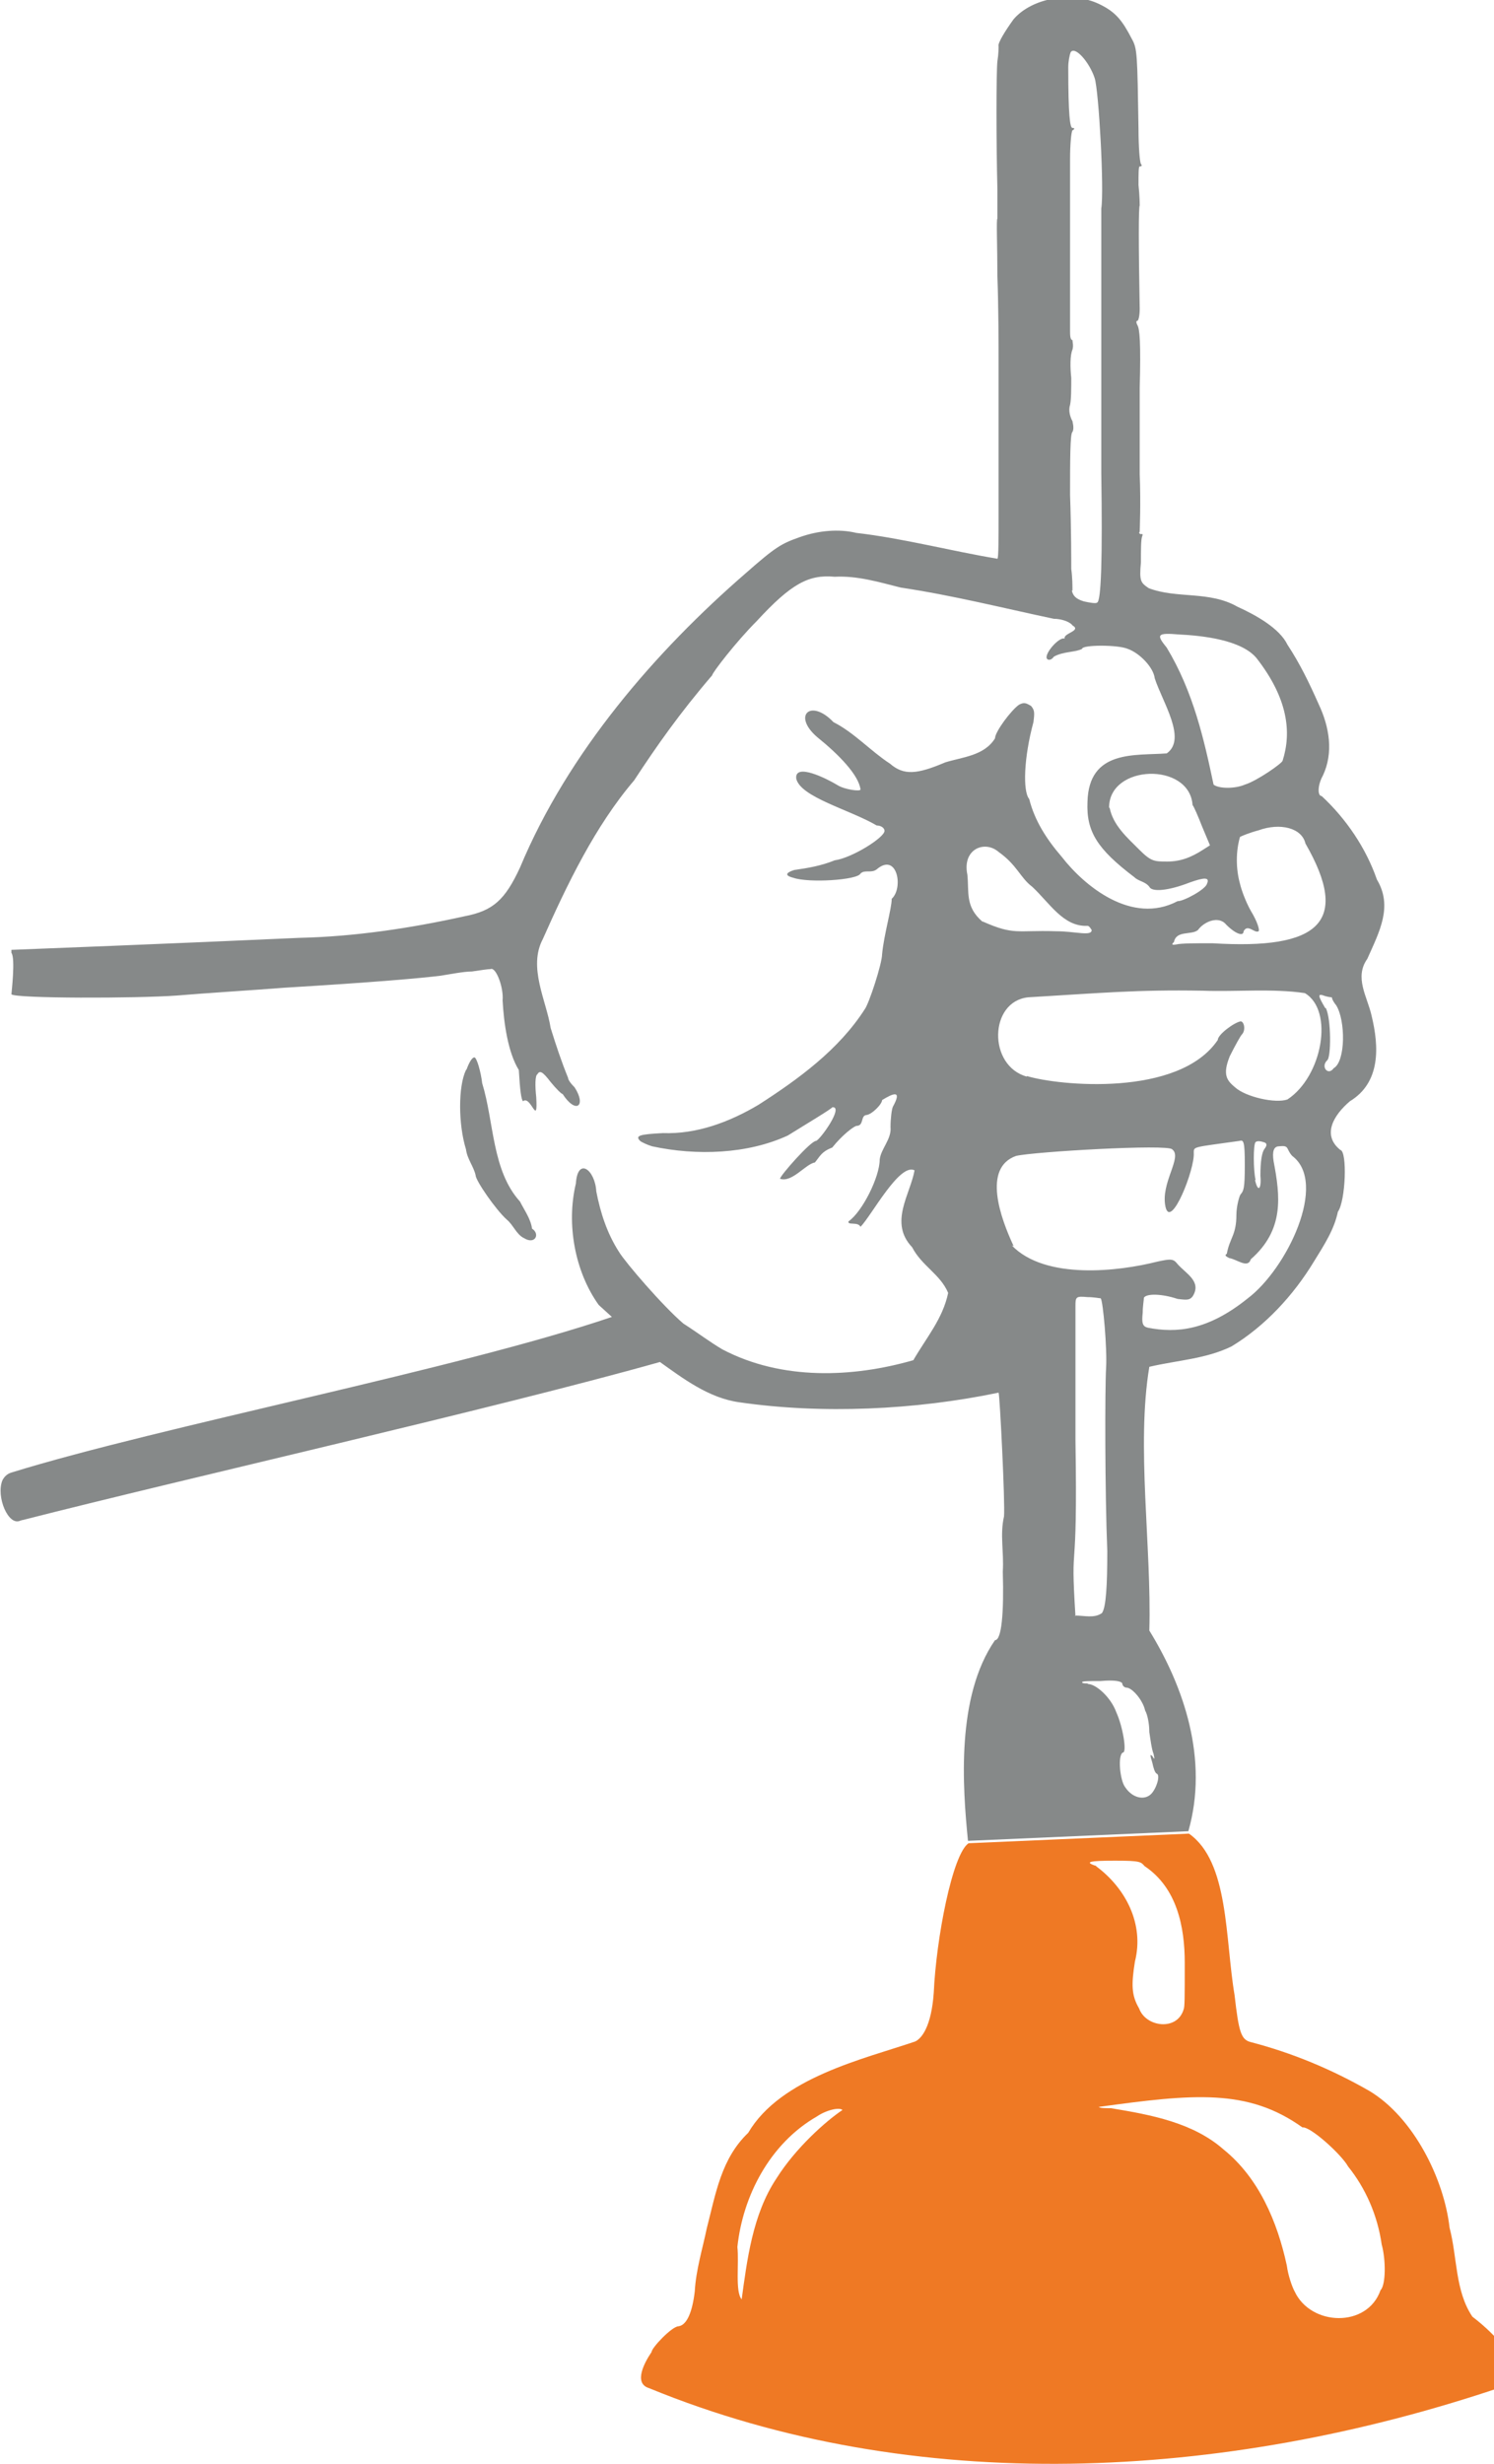 <svg xmlns="http://www.w3.org/2000/svg" id="Ebene_1" viewBox="0 0 248.8 410.1"><defs><style>      .st0 {        fill: #868989;      }      .st0, .st1 {        fill-rule: evenodd;      }      .st1 {        fill: #ef7924;      }    </style></defs><path class="st0" d="M181.1,280.2c-.4,0-.9,0-.9-.2s1.3-.2,3.1-.2c2.2-.2,3.4,0,3.6.4,0,.4.4.7.7.7.9,0,2.7,2,3.1,3.8.4.7.7,2.2.7,3.6.2,1.3.4,2.9.7,3.6.2.9.2,1.1-.2.4-.4-.4-.4-.2,0,1.1.2.9.4,1.6.7,1.8.7.2,0,2.5-.9,3.4-1.1,1.1-3.1.7-4.3-1.1-.9-1.1-1.3-5.4-.4-5.8.7,0,0-4.3-1.1-6.7-.9-2.5-3.4-4.7-4.7-4.7M179.1,269c-.9-14.3.4-4,0-29.3v-13.2s0-9,0-9c0-1.6,0-1.8,2-1.6,1.1,0,2,.2,2.2.2.4.4,1.1,8.5.9,11.6-.2,3.4-.2,20.6.2,30.5,0,5.6-.2,9.4-.9,10.3-1.3.9-2.9.4-4.5.4M178.6,98.3c0-.7,0-2.2-.2-3.6,0-1.1,0-6.7-.2-12.3,0-5.6,0-10.3.4-10.5.2-.4.2-.9,0-1.8-.4-.7-.7-1.8-.4-2.7.2-.9.2-2.9.2-4.5-.2-1.8-.2-3.8.2-4.7.2-.7,0-1.3,0-1.6-.4,0-.4-.9-.4-1.6v-9.4s0-11.4,0-11.4v-7.8c0-2.2.2-4.5.4-4.7.4-.2.4-.4,0-.4s-.7-2-.7-10.1c0-.9.2-2,.4-2.5.7-1.1,3.1,1.6,4,4.3.7,2.2,1.6,18.6,1.1,21.7v21.3s0,12.3,0,12.3v10.5c.2,13.9,0,21.3-.7,21.5-.2.2-1.3,0-2.2-.2-1.3-.4-1.8-.9-2-1.8M194.3,107.8c-1.8-2.2-1.6-2.5,2-2.2,4,.2,10.5.9,13,4,5.2,6.7,5.8,12.3,4.3,17,0,.4-4.3,3.4-6.3,4-1.6.7-4.3.7-5.2,0-1.6-7.6-3.4-15.5-7.8-22.8M184.7,134.4c0-7.2,13.4-7.6,13.9-.4.2.2.9,1.8,1.6,3.6l1.3,3.1-1.1.7c-2,1.3-3.8,2-6,2s-2.7,0-4.7-2c-2-2-4.3-4-4.9-6.9M195.9,157.2q-1.1.2-.4-.4c.4-2,2.9-1.1,4-2,.9-1.3,3.4-2.5,4.7-.9,1.6,1.6,2.9,2,2.9,1.1.7-1.3,1.8.4,2.5,0,.2-.2-.2-1.6-1.3-3.4-.9-1.6-1.6-3.6-1.8-4.5-.7-2.5-.7-5.4,0-7.8.4-.2,1.6-.7,3.1-1.1,3.6-1.3,7.2-.4,7.8,2.2,7.6,13.2,2.2,17.7-15.5,16.6-2.7,0-5.2,0-6,.2M220.7,167.8c-1.3-2.2-1.3-2.5,0-2,.7.2,1.1.2,1.1.2,0,.2.2.7.7,1.3,1.6,2.5,1.6,9.4-.4,10.5-.9,1.3-2.2-.2-1.1-1.3.7-.4.7-6.9-.2-8.7M209.1,196.4c-.4-1.6-.4-6,0-6.3.2-.2.7-.2,1.3,0q.9.2.2,1.1t-.7,4.5c.2,2.2-.4,2.9-.9.7M168.8,207.4c-2.2-4.7-5.2-13,.4-15,2.9-.7,25.3-2,26-1.1,1.8,1.3-2,5.6-1.1,9.6.9,3.8,4.9-6.3,4.7-9,0-1.1-.2-.9,7.6-2,.7-.2.9,0,.9,4s-.2,4.3-.7,4.9c-.2.2-.7,2-.7,3.4,0,3.4-1.1,3.8-1.6,6.5-.4.2-.2.4.4.7,1.3.2,3.1,1.8,3.6.2,5.6-4.9,4.9-10.5,3.8-16.3q-.4-2.5.9-2.5c1.8-.2,1.1.4,2.2,1.6,6,4.5-.9,18.8-7.4,23.7-6.7,5.4-11.9,5.8-16.6,4.9-.9-.2-1.1-.7-.9-2.5,0-1.1.2-2.2.2-2.5.4-.7,2.9-.7,5.6.2,1.6.2,2,.2,2.5-.4,1.6-2.5-1.1-3.8-2.5-5.4-.7-.9-1.1-.9-3.4-.4-6.3,1.6-18.6,3.1-24.2-2.7M171,179.2c-6.5-1.8-6.3-12.5.2-13.2,11.9-.7,18.1-1.3,29.1-1.1,5.6.2,11.6-.4,17,.4,4.9,2.9,2.9,13.9-2.9,17.7-2,.7-6.9-.4-8.7-2-1.3-1.1-2.2-2-.9-5.2.9-1.8,1.8-3.4,2-3.6.7-.7.4-2.2-.2-2.2-1.1.2-3.8,2.2-3.8,3.1-6.5,9.6-26.6,7.6-31.8,6M163.6,153.4c-2.9-2.5-2.2-4.9-2.5-7.8-.9-4.3,2.9-5.8,5.2-3.8,3.1,2.2,3.6,4.3,5.6,5.8,2.9,2.7,5.2,6.7,9.2,6.5.2,0,.4.2.7.7,0,1.1-2.7.2-6,.2-6.5-.2-6.9.7-12.1-1.6M77.6,178.1c-1.3,2.7-1.3,9,0,13.2.2,1.6,1.3,2.9,1.6,4.3,0,.9,3.4,5.8,5.2,7.4,1.1.9,1.6,2.5,2.9,3.1,1.8,1.1,2.7-.7,1.3-1.6-.2-1.6-1.3-3.1-2-4.5-4.7-5.2-4.3-13.2-6.3-19.7-.2-1.8-.9-4.3-1.3-4.3s-.9.9-1.3,2M1.9,158.6c.7.9,0,6.7,0,6.9.7.7,20.7.7,27.6.2,4.7-.4,12.8-.9,17.9-1.3,15-.9,22.8-1.6,26-2,1.3-.2,3.8-.7,5.2-.7,1.3-.2,2.7-.4,3.1-.4.9-.4,2.2,3.1,2,5.2.2,3.8.9,8.7,2.7,11.6.2,3.4.4,4.9.7,5.2,1.3-1.1,2.5,4.5,2.2-.7-.2-1.8-.2-3.6.2-3.8.4-.7.9-.4,2.2,1.3.9,1.1,1.8,2,2,2,2.2,3.4,4,2,2-1.1-.7-.7-1.1-1.3-1.1-1.6-1.1-2.7-2-5.4-2.9-8.3-.7-4.5-3.8-10.1-1.3-14.8,4-9,8.7-18.8,15.2-26.4,3.8-5.8,7.6-11.2,13-17.5,0-.4,4-5.6,7.4-9,5.8-6.3,8.7-7.8,13-7.4,3.8-.2,7.4.9,11,1.8,8.7,1.3,17,3.4,25.5,5.2,1.6,0,2.9.7,3.1,1.1,1.6.9-1.6,1.3-1.3,2.2-.9-.4-3.6,2.7-2.9,3.4.2.2.7.2,1.1-.4,1.6-.9,3.6-.7,4.7-1.3,0-.7,6-.7,7.6,0,2,.7,4.3,3.1,4.5,4.9,1.3,4,5.4,10.1,2,12.5-5.2.4-13-.7-13.2,8.1-.2,4.9,1.6,7.8,7.8,12.5.7.7,1.8.7,2.5,1.6.4.9,3.1.7,6.7-.7,2.5-.9,3.4-.9,2.9.2-.2.9-3.8,2.9-4.9,2.9-7.6,4-15.5-2.5-19.3-7.4-2.5-2.9-4.5-6-5.4-9.6-1.1-1.3-.9-6.9.7-12.8.2-1.6.2-2-.4-2.7-.7-.4-1.1-.7-2-.2-1.3.9-4,4.5-4,5.6-1.8,2.9-5.4,3.1-8.3,4-4.7,2-6.9,2.2-9.2.2-3.1-2-6-5.2-9.4-6.9-3.8-4-6.9-1.1-2.7,2.5,3.6,2.9,6.9,6.3,7.2,8.7,0,.4-2.7,0-3.8-.7-1.8-1.1-7.2-3.8-6.9-1.1.7,3.1,9,5.2,13.4,7.8.7,0,1.3.4,1.3.9,0,1.1-5.4,4.5-8.3,4.9-2.2.9-4.5,1.3-6.7,1.6-1.3.4-1.8.9-.2,1.3,2.5.9,10.7.4,11.2-.7.7-.7,1.8,0,2.7-.7,3.4-2.9,4.5,3.1,2.5,4.9,0,1.6-1.3,6-1.6,9.2,0,1.6-2.2,8.3-2.9,9.2-4.3,6.7-11,11.6-17.7,15.9-4.9,2.9-10.3,4.9-15.9,4.7-3.8.2-4.7.4-3.8,1.3.2.2,1.3.7,2,.9,7.4,1.6,15.9,1.3,22.6-1.8,2.9-1.8,7.4-4.5,7.4-4.7,2-.2-2,5.4-2.7,5.6-.9,0-6,5.8-6,6.3,2,.7,4.3-2.5,5.8-2.7.9-1.1,1.1-1.8,2.9-2.5,1.6-2,3.4-3.4,4-3.6,1.3,0,.7-1.6,1.6-1.8.9,0,2.7-1.8,2.7-2.5,1.8-1.1,3.4-1.8,1.8,1.1-.2.4-.4,2-.4,3.4.2,2-1.6,3.6-1.8,5.4,0,2.9-2.9,8.7-5.2,10.3-.2.7,1.6,0,2,.9,1.8-1.8,6.5-10.7,9-9.4-.7,4-4.3,8.7-.4,12.8,1.6,3.1,4.7,4.5,6,7.6-.9,4.3-3.6,7.4-5.8,11.2-10.1,2.9-21.9,3.4-31.8-1.8-2.2-1.3-4-2.7-6.5-4.3-3.4-2.9-9.6-10.1-10.7-11.9-2-3.1-3.1-6.5-3.8-10.1-.2-3.6-3.1-5.8-3.4-1.3-1.6,6.7-.2,14.6,3.8,20.2l2.2,2c-25.6,8.7-75.1,18.2-100,25.9-.7.2-1.2.7-1.5,1.3-1.1,2.7,1,7.7,3,6.7.1,0,.2-.1.4-.1,27-6.9,78.4-18.5,106.1-26.3,3.8,2.7,8.1,6,13.2,6.7,13.7,2,29.3,1.3,43.2-1.6.2.4,1.1,18.4.9,20.6-.7,3.1,0,5.8-.2,9.2.2,6.9-.2,11.4-1.3,11.4-6.5,9.4-5.4,24.4-4.5,33.4l36.7-1.6c3.4-11.9-.7-24-6.5-33.4.4-13.9-2.2-30.7,0-43.9,4.7-1.1,9.4-1.3,13.7-3.4,5.6-3.4,10.3-8.5,13.7-14.1,1.8-2.9,3.4-5.4,4-8.3,1.3-1.8,1.6-10.1.4-10.3-3.1-2.5-1.1-5.8,1.6-8.1,5.1-3.1,4.9-9,3.6-14.3-.7-3.1-2.9-6.3-.7-9.4,2-4.5,4.3-8.7,1.6-13.2-1.8-5.2-5.1-10.1-9.2-13.9-.7,0-.7-1.8.2-3.4,1.8-3.8,1.1-8.1-.7-11.9-1.6-3.6-3.1-6.7-5.2-9.9-1.3-2.7-5.2-4.9-8.3-6.3-4.7-2.7-10.1-1.3-14.8-3.1-1.3-.9-1.6-1.1-1.3-4.3,0-2,0-3.8.2-4.3s0-.4-.2-.4-.4-.2-.2-.4c0-.2.2-4.7,0-9.6v-14.3c.2-7.6,0-9.9-.4-10.5-.2-.4-.2-.7,0-.7s.4-.9.4-2c-.2-10.7-.2-17,0-17.2,0,0,0-1.6-.2-3.4,0-2,0-3.1.2-3.1.4,0,.4-.2.2-.4-.2-.4-.4-2.9-.4-5.8-.2-12.5-.2-13.4-1.1-15-1.6-3.1-2.7-4.5-5.4-5.8-4.5-2.2-11.2-1.1-14.3,2.5-1.3,1.8-2.7,4-2.5,4.5,0,.2,0,1.3-.2,2.5-.2,2-.2,13.4,0,21.3v4.9c-.2,0,0,4.5,0,9.6.2,5.4.2,11.9.2,14.3v25.1c0,4,0,7.6-.2,7.6-7.8-1.3-15.7-3.4-23.5-4.3-2.9-.7-6.3-.4-9.4.7-3.1,1.1-4,1.6-9,6-15,13-29.6,29.8-37.6,49-2.5,5.4-4.5,7.2-9.2,8.1-9,2-18.4,3.4-27.5,3.6-19.7.9-47.8,2-48,2"></path><path class="st1" d="M123.5,382.7c-1.1-1.3-.4-6-.7-8.7.9-8.5,5.4-17.2,13.2-21.7,1.6-1.1,3.8-1.6,4.3-1.1-2.7,1.8-7.8,6.3-11,11.4-4,6-4.9,13.7-5.8,20.2M182.9,350.7c15.9-2.2,24.9-3.1,34,3.4,1.3-.2,6.5,4.5,7.6,6.5,2.9,3.6,4.9,8.1,5.6,13,.7,2.5.7,6.7-.2,7.6-2.2,6.3-11.6,6-14.3.2-.4-.7-1.1-2.7-1.3-4.3-1.6-7.4-4.7-14.6-10.5-19.3-5.1-4.5-12.1-5.8-18.8-6.9-.9,0-1.8,0-2-.2M182.6,310.6c-2.2-.7-1.1-.9,3.1-.9s4.3.2,4.9.9c5.4,3.6,6.7,10.1,6.7,16.1s0,7.4-.2,7.8c-1.1,3.6-6.3,2.9-7.4-.2-1.3-2.2-1.3-4-.7-7.8,1.6-6.3-1.6-12.3-6.5-15.9M161.1,306.8h.2c-2.7,1.8-5.4,15.9-5.8,24.9-.4,5.6-2,7.6-3.1,8.1-8.5,2.9-22.4,6-27.8,15.2-4.5,4.3-5.4,10.1-6.9,15.9-.7,3.4-1.8,6.9-2,10.5-.4,3.4-1.3,5.6-2.7,5.8-1.1,0-4.5,3.6-4.5,4.3-1.1,1.6-3.1,5.2-.4,6,44.1,18.1,95.6,15.5,142-.2,2-.7,3.1-.9,1.8-2.7.7-1.8-2.5-5.8-6.7-9-2.9-4.3-2.5-9.9-3.8-14.8-.9-8.1-6-18.4-13.4-22.8-6.3-3.6-12.8-6.3-19.7-8.1-1.6-.4-2-1.6-2.7-7.8-1.6-9.4-.9-22.2-7.6-26.9h0l-36.7,1.6Z"></path></svg>